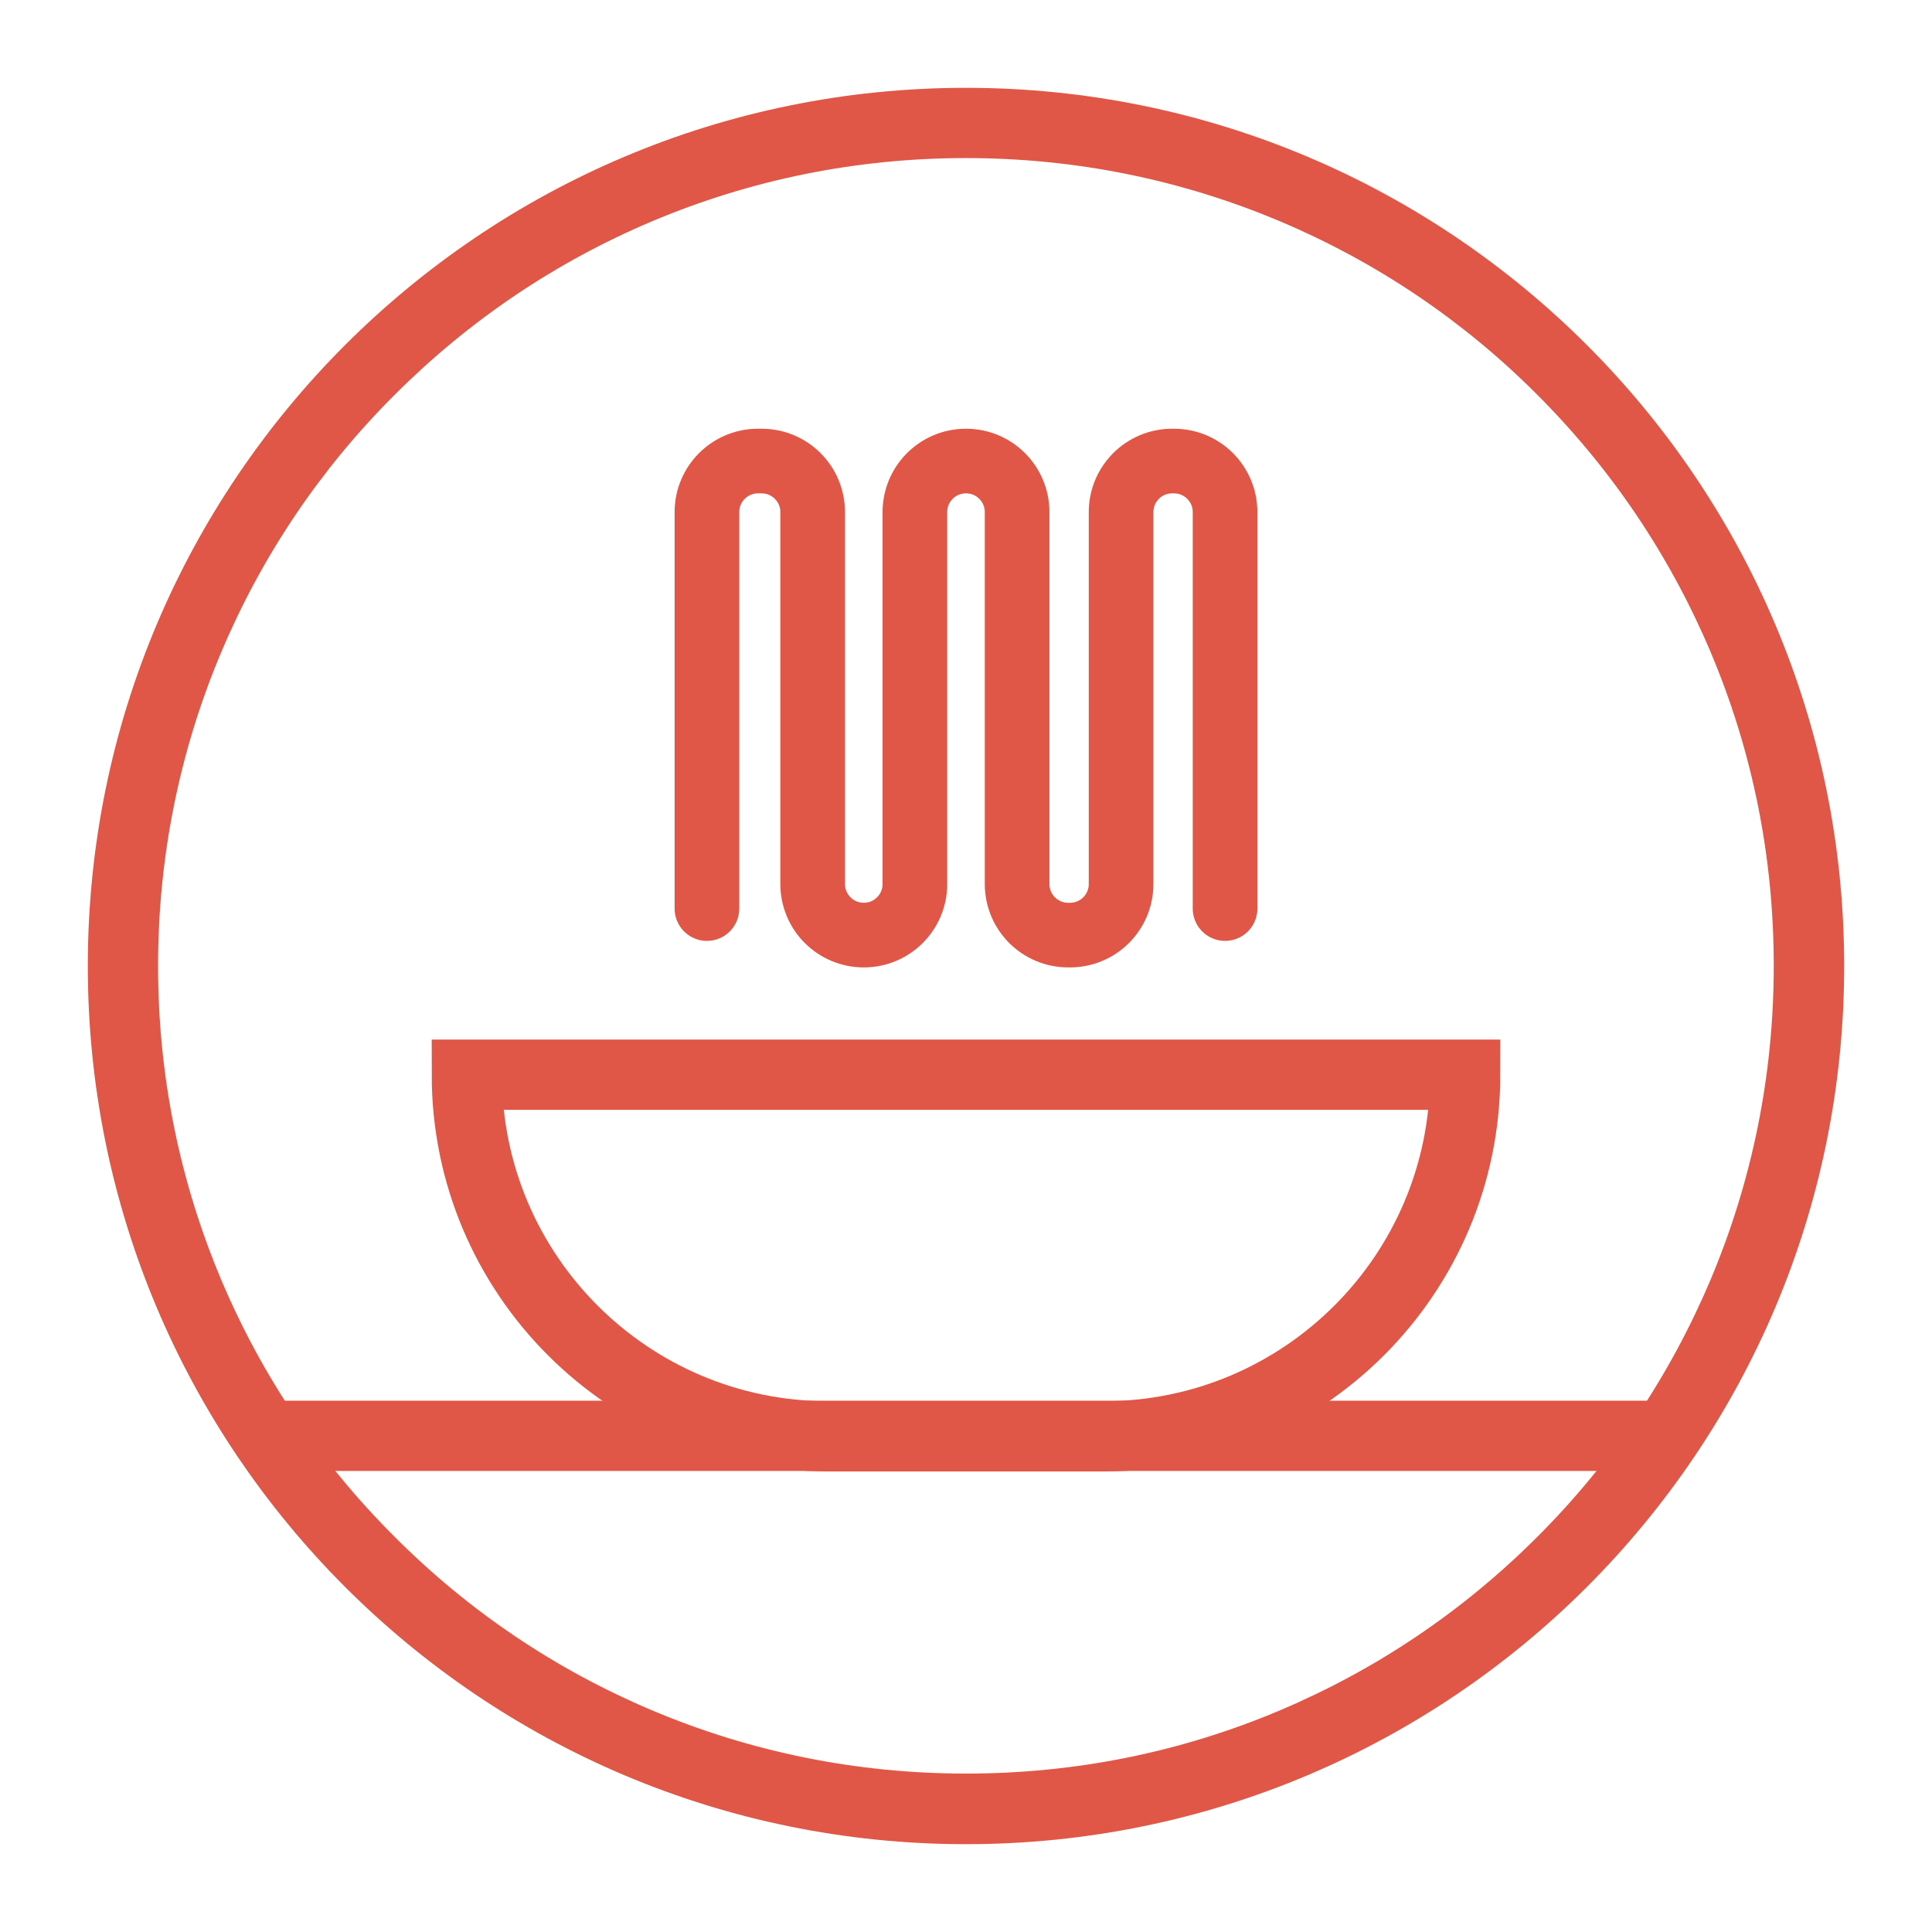 <?xml version="1.0" encoding="utf-8"?>
<!-- Generator: Adobe Illustrator 26.2.1, SVG Export Plug-In . SVG Version: 6.00 Build 0)  -->
<svg version="1.1" id="Layer_1" xmlns="http://www.w3.org/2000/svg" xmlns:xlink="http://www.w3.org/1999/xlink" x="0px" y="0px"
	 viewBox="0 0 110 110" style="enable-background:new 0 0 110 110;" xml:space="preserve">
<style type="text/css">
	.st0{fill:none;stroke:#E05747;stroke-width:5.7;stroke-miterlimit:10;}
	.st1{fill:#E05747;}
	.st2{fill:none;stroke:#E05747;stroke-width:4;stroke-miterlimit:10;}
	.st3{fill:none;stroke:#E05747;stroke-width:3.681;stroke-linecap:round;stroke-miterlimit:10;}
	.st4{fill:none;stroke:#E05747;stroke-width:4;stroke-linecap:round;stroke-miterlimit:10;}
</style>
<g>
	<g>
		<path class="st1" d="M55,9c6.21,0,12.24,1.22,17.9,3.61c5.48,2.32,10.4,5.63,14.62,9.86c4.23,4.23,7.54,9.15,9.86,14.62
			c2.4,5.67,3.61,11.69,3.61,17.9s-1.22,12.24-3.61,17.9c-2.32,5.48-5.63,10.4-9.86,14.62c-4.23,4.23-9.15,7.54-14.62,9.86
			c-5.67,2.4-11.69,3.61-17.9,3.61s-12.24-1.22-17.9-3.61c-5.48-2.32-10.4-5.63-14.62-9.86c-4.23-4.21-7.55-9.13-9.87-14.61
			C10.22,67.24,9,61.21,9,55s1.22-12.24,3.61-17.9c2.32-5.48,5.63-10.4,9.86-14.62c4.23-4.23,9.15-7.55,14.63-9.87
			C42.76,10.22,48.79,9,55,9 M55,5C27.39,5,5,27.39,5,55s22.39,50,50,50s50-22.39,50-50S82.61,5,55,5L55,5z"/>
	</g>
	<path class="st3" d="M40.25,51.73V29.16c0-1.61,1.3-2.91,2.91-2.91h0.2c1.61,0,2.91,1.3,2.91,2.91v21.17c0,1.61,1.3,2.91,2.91,2.91
		l0,0c1.61,0,2.91-1.3,2.91-2.91V29.16c0-1.61,1.3-2.91,2.91-2.91l0,0c1.61,0,2.91,1.3,2.91,2.91v21.17c0,1.61,1.3,2.91,2.91,2.91
		h0.1c1.61,0,2.91-1.3,2.91-2.91V29.16c0-1.61,1.3-2.91,2.91-2.91h0.1c1.61,0,2.91,1.3,2.91,2.91v22.57"/>
	<path class="st4" d="M26.58,61.19h56.84l0,0c0,11.37-9.22,20.59-20.59,20.59H47.17C35.8,81.78,26.58,72.56,26.58,61.19L26.58,61.19
		z"/>
	<g>
		<rect x="15.15" y="79.75" class="st1" width="80.19" height="4"/>
	</g>
</g>
</svg>
